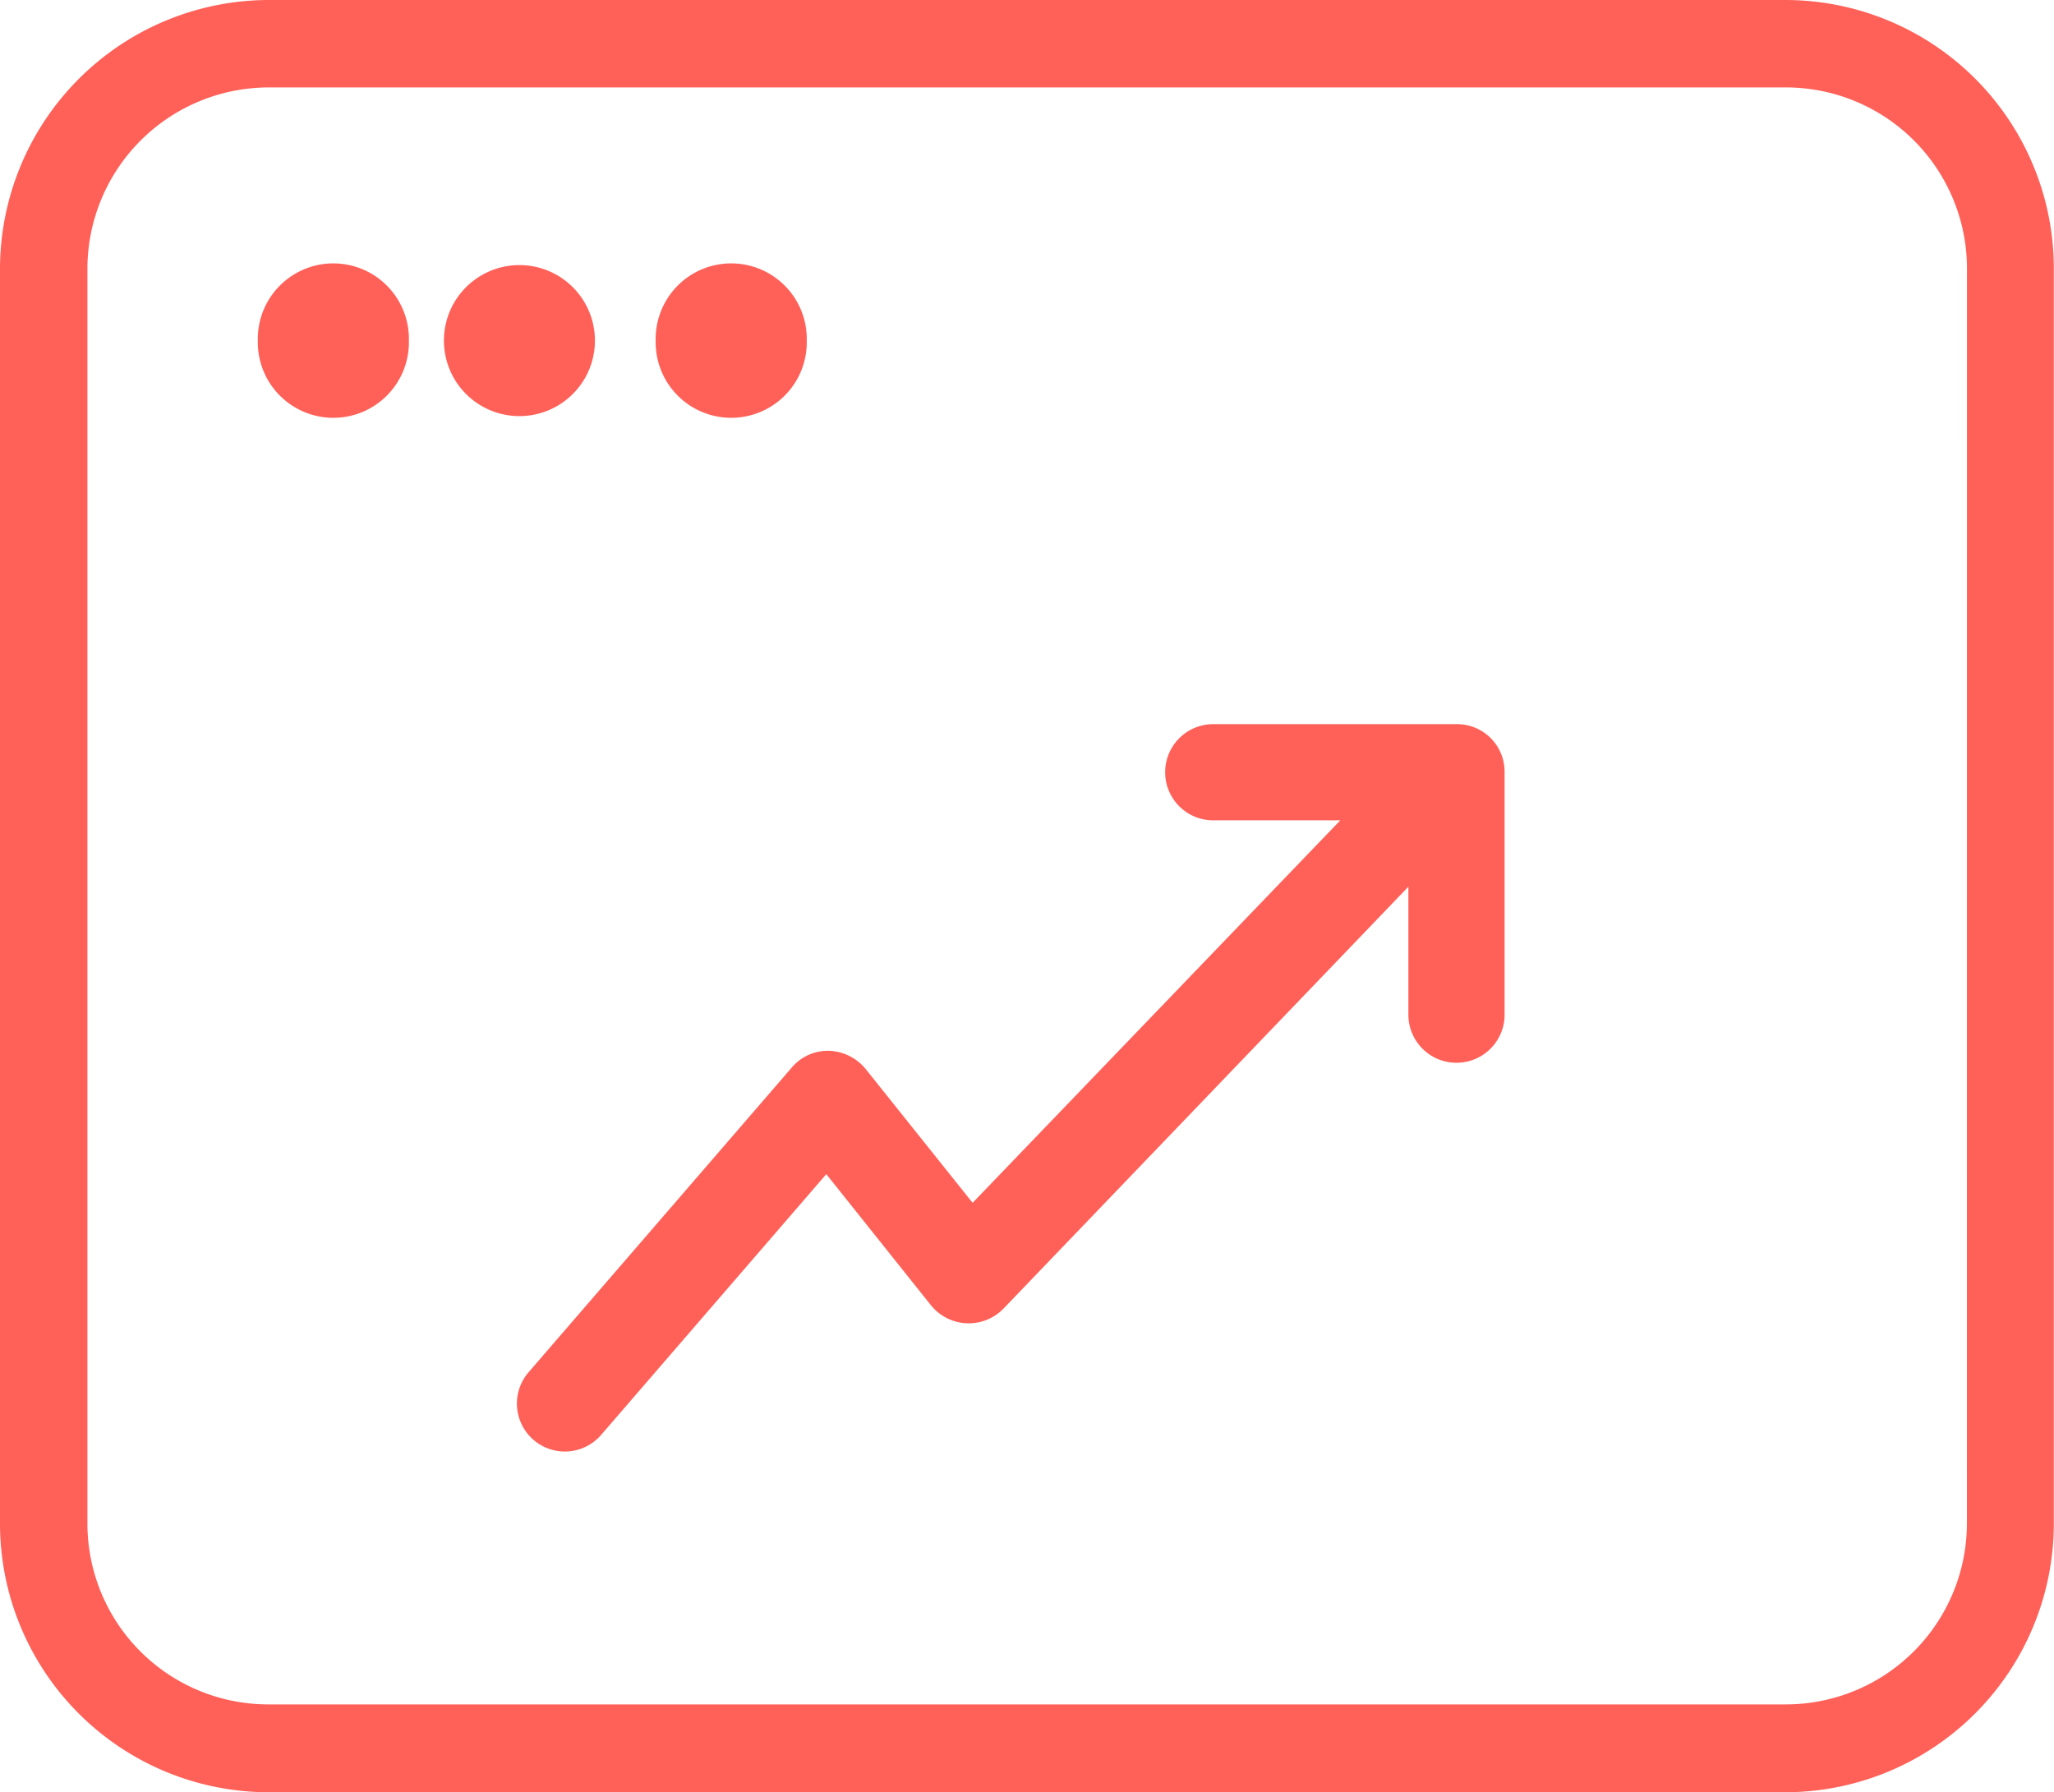 <svg xmlns="http://www.w3.org/2000/svg" width="57.305" height="50" viewBox="0 0 57.305 50">
  <g id="np_grow_2674785_000000" transform="translate(-3 -9)">
    <path id="Path_224" data-name="Path 224" d="M52.814,9H10.5A7.51,7.51,0,0,0,3,16.5V51.512A7.5,7.5,0,0,0,10.488,59H52.816A7.5,7.5,0,0,0,60.3,51.512l0-35.012A7.492,7.492,0,0,0,52.814,9Zm5.061,42.5a5.052,5.052,0,0,1-5.049,5.049H10.5A5.045,5.045,0,0,1,5.439,51.5v-35A5.063,5.063,0,0,1,10.5,11.439H52.828a5.052,5.052,0,0,1,5.049,5.049Z" transform="translate(0 0)" fill="#ff6058"/>
    <path id="Path_225" data-name="Path 225" d="M17.934,22.127a2.108,2.108,0,1,1-4.215,0,2.108,2.108,0,1,1,4.215,0" transform="translate(-3.526 -3.625)" fill="#ff6058"/>
    <path id="Path_226" data-name="Path 226" d="M27.673,22.127a2.106,2.106,0,1,1-4.213,0,2.106,2.106,0,1,1,4.213,0" transform="translate(-8.075 -3.625)" fill="#ff6058"/>
    <path id="Path_227" data-name="Path 227" d="M37.434,22.127a2.108,2.108,0,1,1-4.215,0,2.108,2.108,0,1,1,4.215,0" transform="translate(-11.926 -3.625)" fill="#ff6058"/>
    <path id="Path_228" data-name="Path 228" d="M54.884,44.2h-6.8a1.342,1.342,0,1,0,0,2.684h3.544L41.37,57.554l-2.981-3.73a1.383,1.383,0,0,0-1.02-.511,1.317,1.317,0,0,0-1.046.469l-7.342,8.5a1.337,1.337,0,1,0,2.026,1.746l6.281-7.274,2.925,3.665a1.354,1.354,0,0,0,2.026.079L53.528,48.735v3.57a1.342,1.342,0,0,0,2.684,0V45.54A1.327,1.327,0,0,0,54.884,44.2Z" transform="translate(-11.235 -14.998)" fill="#ff6058"/>
  </g>
</svg>
